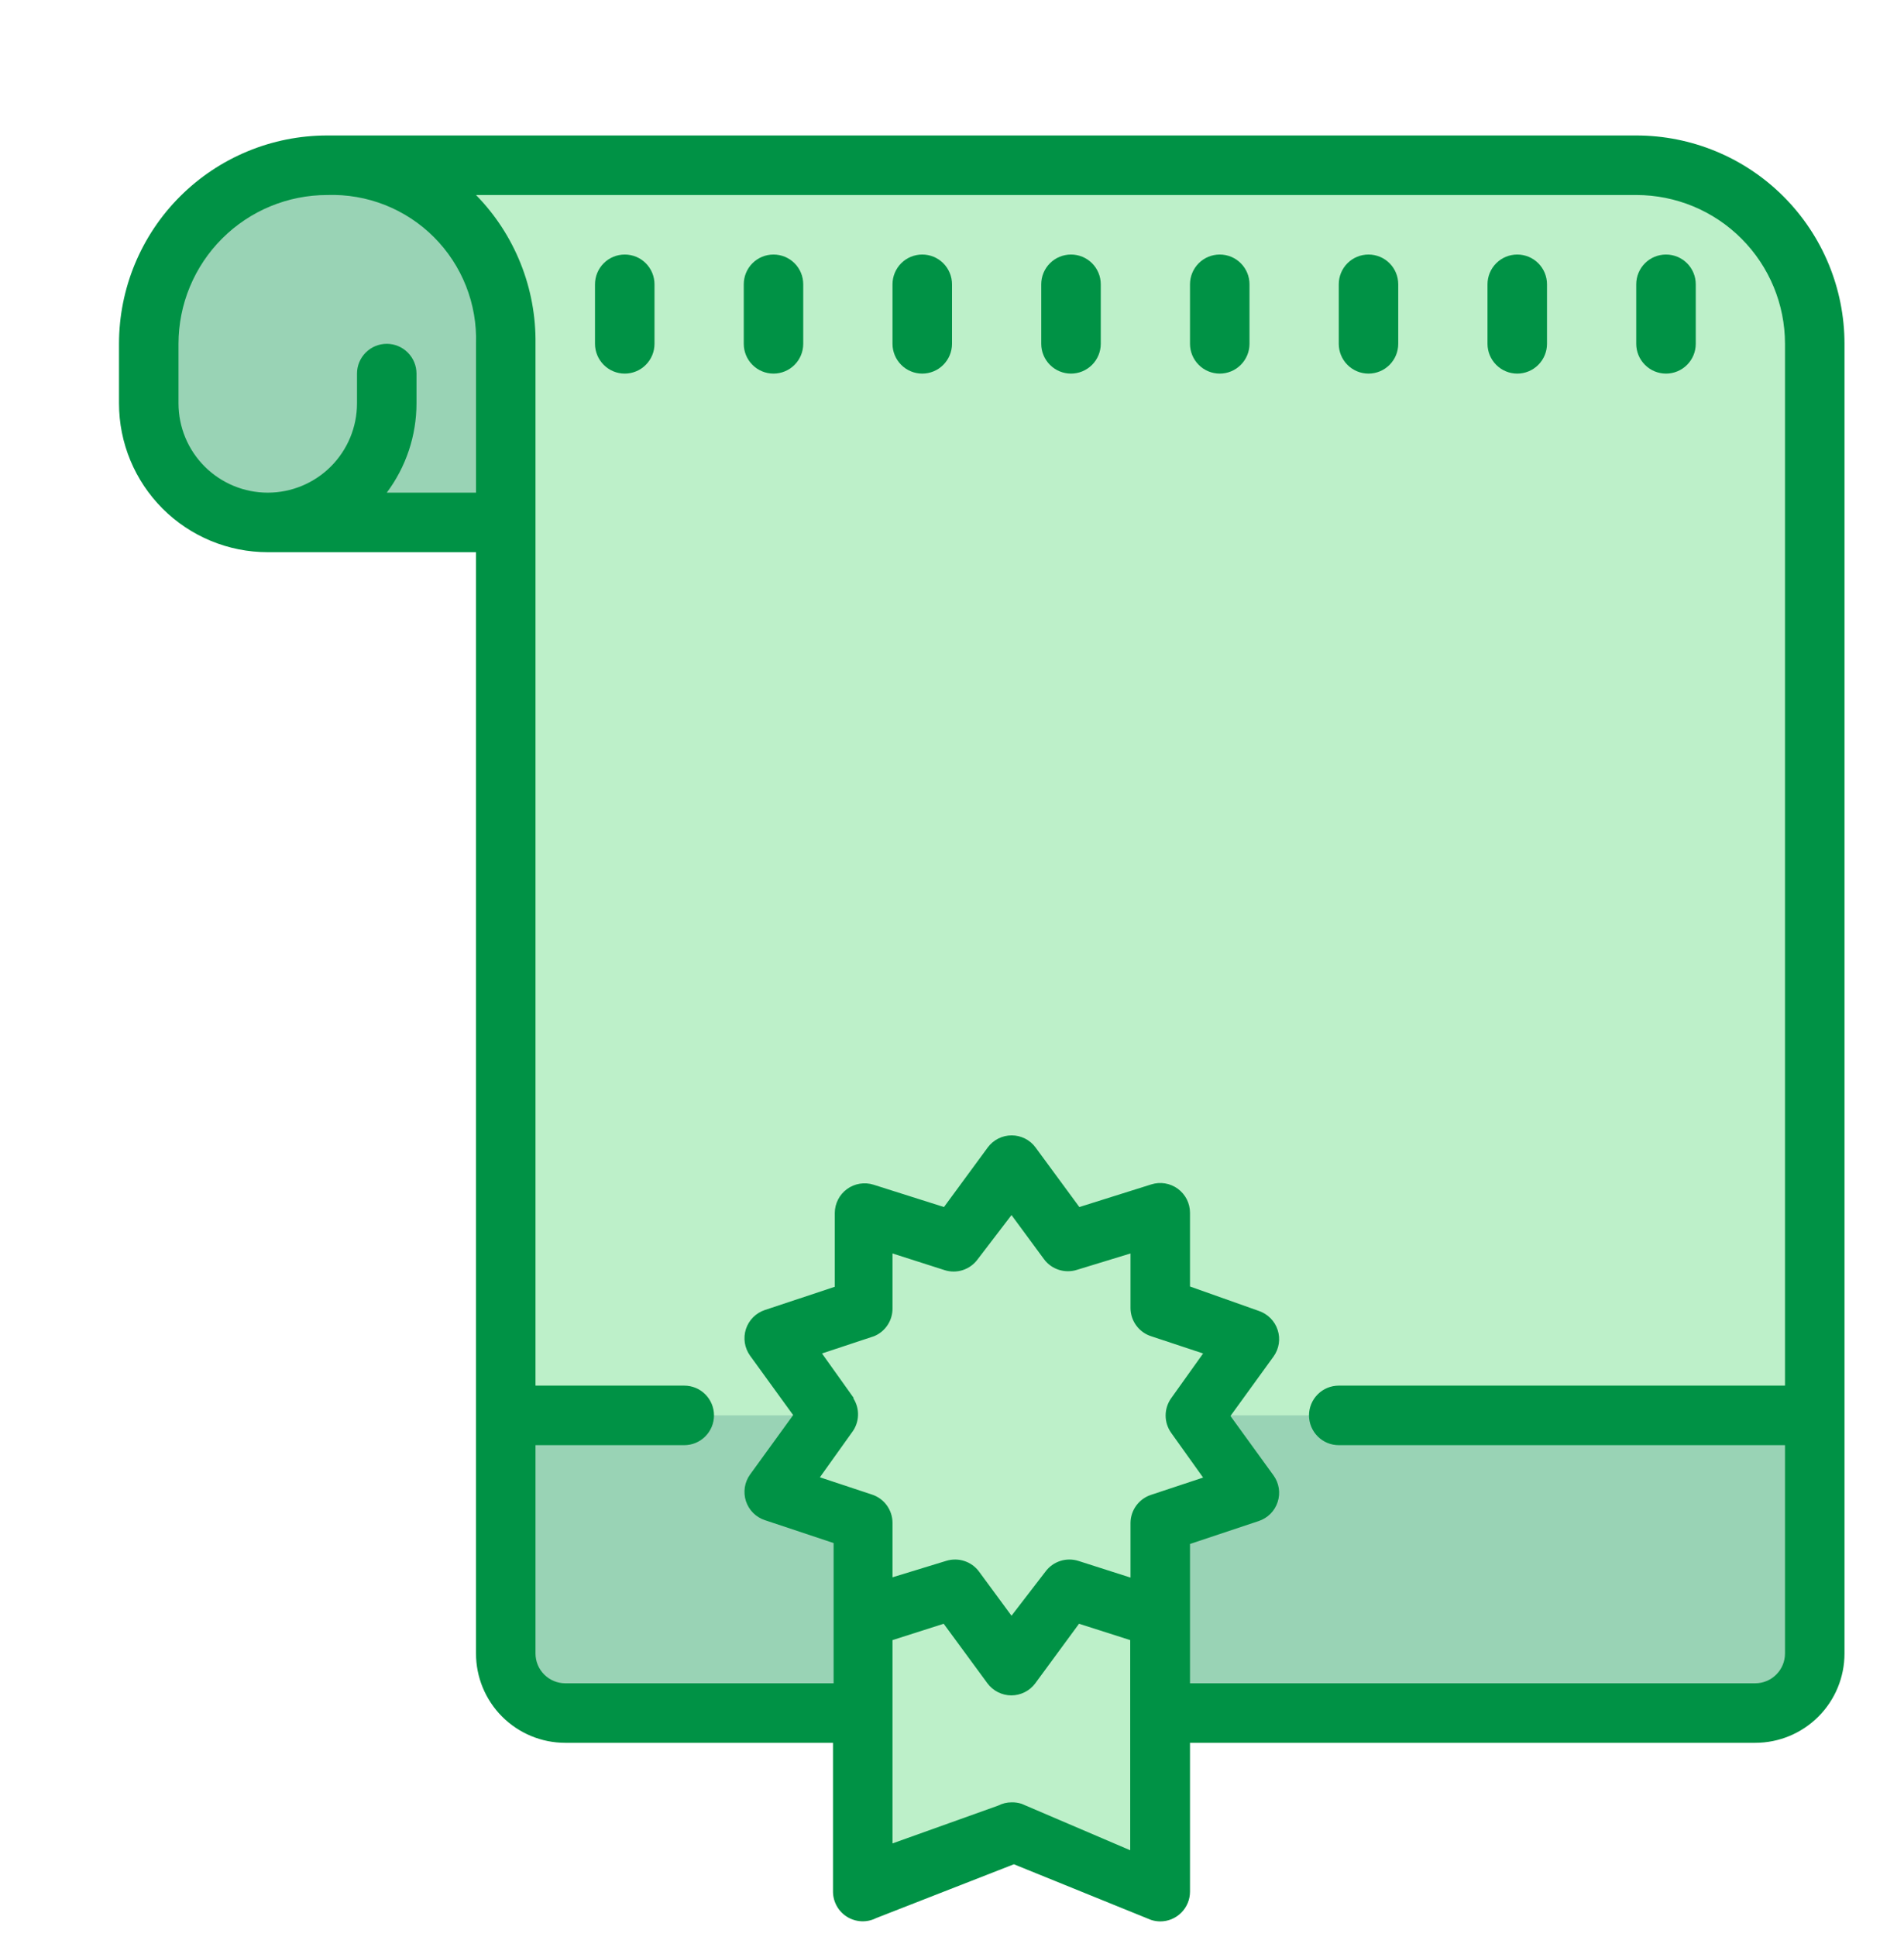 <svg width="60" height="61" viewBox="0 0 60 61" fill="none" xmlns="http://www.w3.org/2000/svg">
<g clip-path="url(#clip0_1200_71)">
<path d="M13.125 5.204H51.562C53.054 5.204 54.485 5.797 55.54 6.852C56.595 7.907 57.188 9.337 57.188 10.829V51.142C57.188 51.888 56.891 52.603 56.364 53.13C55.836 53.658 55.121 53.954 54.375 53.954H18.75C18.004 53.954 17.289 53.658 16.761 53.13C16.234 52.603 15.938 51.888 15.938 51.142V8.017L13.125 5.204Z" fill="#BDF0C9"/>
<path d="M15.938 44.579H57.188V53.954H15.938V44.579Z" fill="#99D3B5"/>
<path d="M53.438 5.204H15.938C14.902 5.204 14.062 6.044 14.062 7.079C14.062 8.115 14.902 8.954 15.938 8.954H53.438C54.473 8.954 55.312 8.115 55.312 7.079C55.312 6.044 54.473 5.204 53.438 5.204Z" fill="#BDF0C9"/>
<path d="M14.062 16.454H6.562C6.065 16.454 5.588 16.257 5.237 15.905C4.885 15.553 4.688 15.076 4.688 14.579V10.829C4.688 9.337 5.28 7.907 6.335 6.852C7.39 5.797 8.821 5.204 10.312 5.204C11.804 5.204 13.235 5.797 14.29 6.852C15.345 7.907 15.938 9.337 15.938 10.829V14.579C15.938 15.076 15.74 15.553 15.388 15.905C15.037 16.257 14.56 16.454 14.062 16.454Z" fill="#99D3B5"/>
<path d="M36.562 59.579L32.812 57.704L27.188 59.579V51.142H36.562V59.579Z" fill="#BDF0C9"/>
<path d="M26.409 43.979L25.312 42.451L27.103 41.86C27.302 41.795 27.477 41.67 27.602 41.502C27.728 41.334 27.799 41.132 27.806 40.922V38.954L29.606 39.526C29.81 39.59 30.028 39.589 30.232 39.523C30.435 39.458 30.613 39.331 30.741 39.16L31.875 37.679L32.991 39.197C33.119 39.368 33.297 39.495 33.5 39.561C33.703 39.626 33.921 39.627 34.125 39.563L35.934 38.954V40.829C35.941 41.038 36.012 41.241 36.138 41.408C36.264 41.576 36.438 41.701 36.638 41.766L38.428 42.357L37.331 43.894C37.205 44.069 37.137 44.279 37.137 44.494C37.137 44.71 37.205 44.92 37.331 45.094L38.438 46.707L36.647 47.297C36.448 47.363 36.273 47.488 36.148 47.655C36.022 47.823 35.951 48.025 35.944 48.235V50.11L34.144 49.538C33.94 49.474 33.722 49.475 33.518 49.54C33.315 49.606 33.137 49.733 33.009 49.904L31.875 51.479L30.759 49.96C30.631 49.789 30.453 49.662 30.25 49.597C30.047 49.531 29.829 49.53 29.625 49.594L27.816 50.204V48.329C27.809 48.119 27.738 47.917 27.612 47.749C27.486 47.581 27.312 47.456 27.113 47.391L25.312 46.707L26.409 45.169C26.534 44.996 26.601 44.788 26.601 44.574C26.601 44.361 26.534 44.152 26.409 43.979Z" fill="#BDF0C9"/>
<path d="M37.144 44.579H26.606C26.606 44.795 26.537 45.005 26.409 45.179L25.312 46.707L27.103 47.298C27.302 47.363 27.477 47.488 27.602 47.656C27.728 47.824 27.799 48.026 27.806 48.235V50.11L29.606 49.538C29.81 49.474 30.028 49.475 30.232 49.541C30.435 49.606 30.613 49.733 30.741 49.904L31.875 51.479L32.991 49.96C33.119 49.789 33.297 49.663 33.5 49.597C33.703 49.532 33.921 49.531 34.125 49.595L35.925 50.167V48.292C35.932 48.082 36.003 47.88 36.129 47.712C36.255 47.544 36.429 47.419 36.628 47.354L38.438 46.707L37.341 45.17C37.215 44.998 37.146 44.792 37.144 44.579Z" fill="#BDF0C9"/>
<path d="M47.812 26.767H44.062C43.814 26.767 43.575 26.865 43.4 27.041C43.224 27.217 43.125 27.456 43.125 27.704C43.125 27.953 43.224 28.191 43.4 28.367C43.575 28.543 43.814 28.642 44.062 28.642H47.812C48.061 28.642 48.3 28.543 48.475 28.367C48.651 28.191 48.75 27.953 48.75 27.704C48.75 27.456 48.651 27.217 48.475 27.041C48.3 26.865 48.061 26.767 47.812 26.767ZM40.312 26.767H25.312C25.064 26.767 24.825 26.865 24.65 27.041C24.474 27.217 24.375 27.456 24.375 27.704C24.375 27.953 24.474 28.191 24.65 28.367C24.825 28.543 25.064 28.642 25.312 28.642H40.312C40.561 28.642 40.8 28.543 40.975 28.367C41.151 28.191 41.25 27.953 41.25 27.704C41.25 27.456 41.151 27.217 40.975 27.041C40.8 26.865 40.561 26.767 40.312 26.767ZM24.375 22.079C24.375 22.328 24.474 22.566 24.65 22.742C24.825 22.918 25.064 23.017 25.312 23.017H32.812C33.061 23.017 33.3 22.918 33.475 22.742C33.651 22.566 33.75 22.328 33.75 22.079C33.75 21.831 33.651 21.592 33.475 21.416C33.3 21.24 33.061 21.142 32.812 21.142H25.312C25.064 21.142 24.825 21.24 24.65 21.416C24.474 21.592 24.375 21.831 24.375 22.079ZM36.562 23.017H47.812C48.061 23.017 48.3 22.918 48.475 22.742C48.651 22.566 48.75 22.328 48.75 22.079C48.75 21.831 48.651 21.592 48.475 21.416C48.3 21.24 48.061 21.142 47.812 21.142H36.562C36.314 21.142 36.075 21.24 35.9 21.416C35.724 21.592 35.625 21.831 35.625 22.079C35.625 22.328 35.724 22.566 35.9 22.742C36.075 22.918 36.314 23.017 36.562 23.017Z" fill="#BDF0C9"/>
<path d="M38.438 11.767C38.686 11.767 38.925 11.668 39.1 11.492C39.276 11.316 39.375 11.078 39.375 10.829V8.954C39.375 8.705 39.276 8.467 39.1 8.291C38.925 8.115 38.686 8.017 38.438 8.017C38.189 8.017 37.95 8.115 37.775 8.291C37.599 8.467 37.5 8.705 37.5 8.954V10.829C37.5 11.078 37.599 11.316 37.775 11.492C37.95 11.668 38.189 11.767 38.438 11.767ZM43.125 11.767C43.374 11.767 43.612 11.668 43.788 11.492C43.964 11.316 44.062 11.078 44.062 10.829V8.954C44.062 8.705 43.964 8.467 43.788 8.291C43.612 8.115 43.374 8.017 43.125 8.017C42.876 8.017 42.638 8.115 42.462 8.291C42.286 8.467 42.188 8.705 42.188 8.954V10.829C42.188 11.078 42.286 11.316 42.462 11.492C42.638 11.668 42.876 11.767 43.125 11.767ZM47.812 11.767C48.061 11.767 48.3 11.668 48.475 11.492C48.651 11.316 48.75 11.078 48.75 10.829V8.954C48.75 8.705 48.651 8.467 48.475 8.291C48.3 8.115 48.061 8.017 47.812 8.017C47.564 8.017 47.325 8.115 47.15 8.291C46.974 8.467 46.875 8.705 46.875 8.954V10.829C46.875 11.078 46.974 11.316 47.15 11.492C47.325 11.668 47.564 11.767 47.812 11.767ZM52.5 11.767C52.749 11.767 52.987 11.668 53.163 11.492C53.339 11.316 53.438 11.078 53.438 10.829V8.954C53.438 8.705 53.339 8.467 53.163 8.291C52.987 8.115 52.749 8.017 52.5 8.017C52.251 8.017 52.013 8.115 51.837 8.291C51.661 8.467 51.562 8.705 51.562 8.954V10.829C51.562 11.078 51.661 11.316 51.837 11.492C52.013 11.668 52.251 11.767 52.5 11.767ZM19.688 8.017C19.439 8.017 19.2 8.115 19.025 8.291C18.849 8.467 18.75 8.705 18.75 8.954V10.829C18.75 11.078 18.849 11.316 19.025 11.492C19.2 11.668 19.439 11.767 19.688 11.767C19.936 11.767 20.175 11.668 20.35 11.492C20.526 11.316 20.625 11.078 20.625 10.829V8.954C20.625 8.705 20.526 8.467 20.35 8.291C20.175 8.115 19.936 8.017 19.688 8.017ZM25.312 10.829V8.954C25.312 8.705 25.214 8.467 25.038 8.291C24.862 8.115 24.624 8.017 24.375 8.017C24.126 8.017 23.888 8.115 23.712 8.291C23.536 8.467 23.438 8.705 23.438 8.954V10.829C23.438 11.078 23.536 11.316 23.712 11.492C23.888 11.668 24.126 11.767 24.375 11.767C24.624 11.767 24.862 11.668 25.038 11.492C25.214 11.316 25.312 11.078 25.312 10.829ZM29.062 11.767C29.311 11.767 29.55 11.668 29.725 11.492C29.901 11.316 30 11.078 30 10.829V8.954C30 8.705 29.901 8.467 29.725 8.291C29.55 8.115 29.311 8.017 29.062 8.017C28.814 8.017 28.575 8.115 28.4 8.291C28.224 8.467 28.125 8.705 28.125 8.954V10.829C28.125 11.078 28.224 11.316 28.4 11.492C28.575 11.668 28.814 11.767 29.062 11.767ZM33.75 11.767C33.999 11.767 34.237 11.668 34.413 11.492C34.589 11.316 34.688 11.078 34.688 10.829V8.954C34.688 8.705 34.589 8.467 34.413 8.291C34.237 8.115 33.999 8.017 33.75 8.017C33.501 8.017 33.263 8.115 33.087 8.291C32.911 8.467 32.812 8.705 32.812 8.954V10.829C32.812 11.078 32.911 11.316 33.087 11.492C33.263 11.668 33.501 11.767 33.75 11.767Z" fill="#009245"/>
<path d="M51.562 4.267H10.312C8.572 4.267 6.903 4.958 5.672 6.189C4.441 7.419 3.75 9.089 3.75 10.829V12.704C3.75 13.947 4.244 15.14 5.123 16.019C6.002 16.898 7.194 17.392 8.438 17.392H15V52.079C15 52.825 15.296 53.54 15.824 54.068C16.351 54.595 17.067 54.892 17.812 54.892H26.25V59.579C26.25 59.739 26.292 59.896 26.37 60.035C26.448 60.175 26.561 60.292 26.697 60.375C26.833 60.459 26.989 60.506 27.148 60.513C27.308 60.52 27.467 60.485 27.609 60.413L31.95 58.717L36.272 60.47C36.366 60.501 36.464 60.516 36.562 60.517C36.811 60.517 37.05 60.418 37.225 60.242C37.401 60.066 37.5 59.828 37.5 59.579V54.892H55.312C56.058 54.892 56.774 54.595 57.301 54.068C57.829 53.54 58.125 52.825 58.125 52.079V10.829C58.125 9.089 57.434 7.419 56.203 6.189C54.972 4.958 53.303 4.267 51.562 4.267ZM12.188 15.517C12.796 14.705 13.125 13.718 13.125 12.704V11.767C13.125 11.518 13.026 11.28 12.85 11.104C12.675 10.928 12.436 10.829 12.188 10.829C11.939 10.829 11.7 10.928 11.525 11.104C11.349 11.28 11.25 11.518 11.25 11.767V12.704C11.25 13.45 10.954 14.165 10.426 14.693C9.899 15.22 9.183 15.517 8.438 15.517C7.692 15.517 6.976 15.22 6.449 14.693C5.921 14.165 5.625 13.45 5.625 12.704V10.829C5.625 9.586 6.119 8.394 6.998 7.515C7.877 6.635 9.069 6.142 10.312 6.142C10.934 6.121 11.553 6.228 12.131 6.456C12.709 6.684 13.234 7.029 13.674 7.468C14.113 7.908 14.458 8.433 14.686 9.011C14.914 9.589 15.021 10.208 15 10.829V15.517H12.188ZM26.906 44.035L25.903 42.629L27.544 42.085C27.718 42.014 27.866 41.892 27.97 41.734C28.074 41.577 28.128 41.392 28.125 41.204V39.479L29.766 40.004C29.953 40.064 30.154 40.063 30.34 40.003C30.527 39.942 30.69 39.825 30.806 39.667L31.875 38.27L32.897 39.657C33.013 39.815 33.176 39.933 33.363 39.993C33.55 40.054 33.751 40.054 33.938 39.995L35.625 39.479V41.204C35.627 41.4 35.691 41.591 35.807 41.749C35.923 41.907 36.085 42.025 36.272 42.085L37.913 42.629L36.909 44.035C36.794 44.195 36.732 44.387 36.732 44.584C36.732 44.781 36.794 44.972 36.909 45.132L37.913 46.538L36.272 47.082C36.085 47.143 35.923 47.261 35.807 47.419C35.691 47.577 35.627 47.767 35.625 47.964V49.688L33.984 49.163C33.797 49.104 33.596 49.104 33.41 49.165C33.223 49.225 33.06 49.343 32.944 49.501L31.875 50.889L30.853 49.501C30.737 49.343 30.574 49.225 30.387 49.165C30.2 49.104 30 49.104 29.812 49.163L28.125 49.679V47.954C28.123 47.758 28.059 47.568 27.943 47.409C27.827 47.251 27.665 47.134 27.478 47.073L25.837 46.529L26.841 45.123C26.961 44.969 27.03 44.782 27.038 44.587C27.047 44.392 26.994 44.199 26.887 44.035H26.906ZM32.194 56.813C32.091 56.78 31.983 56.764 31.875 56.767C31.728 56.767 31.584 56.803 31.453 56.87L28.125 58.06V51.657L29.738 51.142L31.116 53.017C31.203 53.135 31.317 53.231 31.448 53.297C31.579 53.363 31.723 53.398 31.87 53.398C32.017 53.398 32.162 53.363 32.293 53.297C32.424 53.231 32.538 53.135 32.625 53.017L34.003 51.142L35.616 51.657V58.276L32.194 56.813ZM55.312 53.017H37.5V48.629L39.666 47.907C39.805 47.861 39.932 47.783 40.035 47.679C40.139 47.575 40.217 47.448 40.262 47.308C40.308 47.169 40.32 47.02 40.298 46.875C40.276 46.73 40.22 46.592 40.134 46.473L38.775 44.598L40.134 42.723C40.22 42.603 40.276 42.465 40.298 42.32C40.32 42.175 40.308 42.027 40.262 41.887C40.217 41.748 40.139 41.621 40.035 41.517C39.932 41.413 39.805 41.335 39.666 41.288L37.5 40.52V38.195C37.499 38.048 37.464 37.903 37.398 37.772C37.331 37.642 37.234 37.528 37.116 37.441C36.997 37.355 36.86 37.297 36.715 37.273C36.57 37.249 36.421 37.26 36.281 37.304L34.013 38.017L32.634 36.142C32.547 36.023 32.434 35.927 32.303 35.861C32.171 35.795 32.027 35.76 31.88 35.76C31.733 35.76 31.588 35.795 31.457 35.861C31.326 35.927 31.212 36.023 31.125 36.142L29.747 38.017L27.525 37.313C27.385 37.269 27.236 37.259 27.091 37.283C26.947 37.307 26.809 37.364 26.691 37.451C26.572 37.538 26.475 37.651 26.409 37.782C26.342 37.913 26.307 38.057 26.306 38.204V40.529L24.103 41.26C23.964 41.306 23.837 41.385 23.733 41.489C23.63 41.593 23.552 41.72 23.506 41.859C23.461 41.999 23.449 42.147 23.471 42.292C23.493 42.437 23.549 42.575 23.634 42.695L24.994 44.57L23.634 46.445C23.549 46.564 23.493 46.702 23.471 46.847C23.449 46.992 23.461 47.141 23.506 47.28C23.552 47.42 23.63 47.547 23.733 47.651C23.837 47.755 23.964 47.833 24.103 47.879L26.269 48.601V53.017H17.812C17.564 53.017 17.325 52.918 17.15 52.742C16.974 52.566 16.875 52.328 16.875 52.079V45.517H21.562C21.811 45.517 22.05 45.418 22.225 45.242C22.401 45.066 22.5 44.828 22.5 44.579C22.5 44.331 22.401 44.092 22.225 43.916C22.05 43.74 21.811 43.642 21.562 43.642H16.875V10.829C16.887 9.963 16.728 9.102 16.406 8.298C16.084 7.493 15.607 6.76 15 6.142H51.562C52.806 6.142 53.998 6.635 54.877 7.515C55.756 8.394 56.25 9.586 56.25 10.829V43.642H42.188C41.939 43.642 41.7 43.74 41.525 43.916C41.349 44.092 41.25 44.331 41.25 44.579C41.25 44.828 41.349 45.066 41.525 45.242C41.7 45.418 41.939 45.517 42.188 45.517H56.25V52.079C56.25 52.328 56.151 52.566 55.975 52.742C55.8 52.918 55.561 53.017 55.312 53.017Z" fill="#009245"/>
</g>
<defs>
<clipPath id="clip0_1200_71">
<rect width="60" height="60" fill="white" transform="translate(0 0.517)"/>
</clipPath>
</defs>
</svg>
